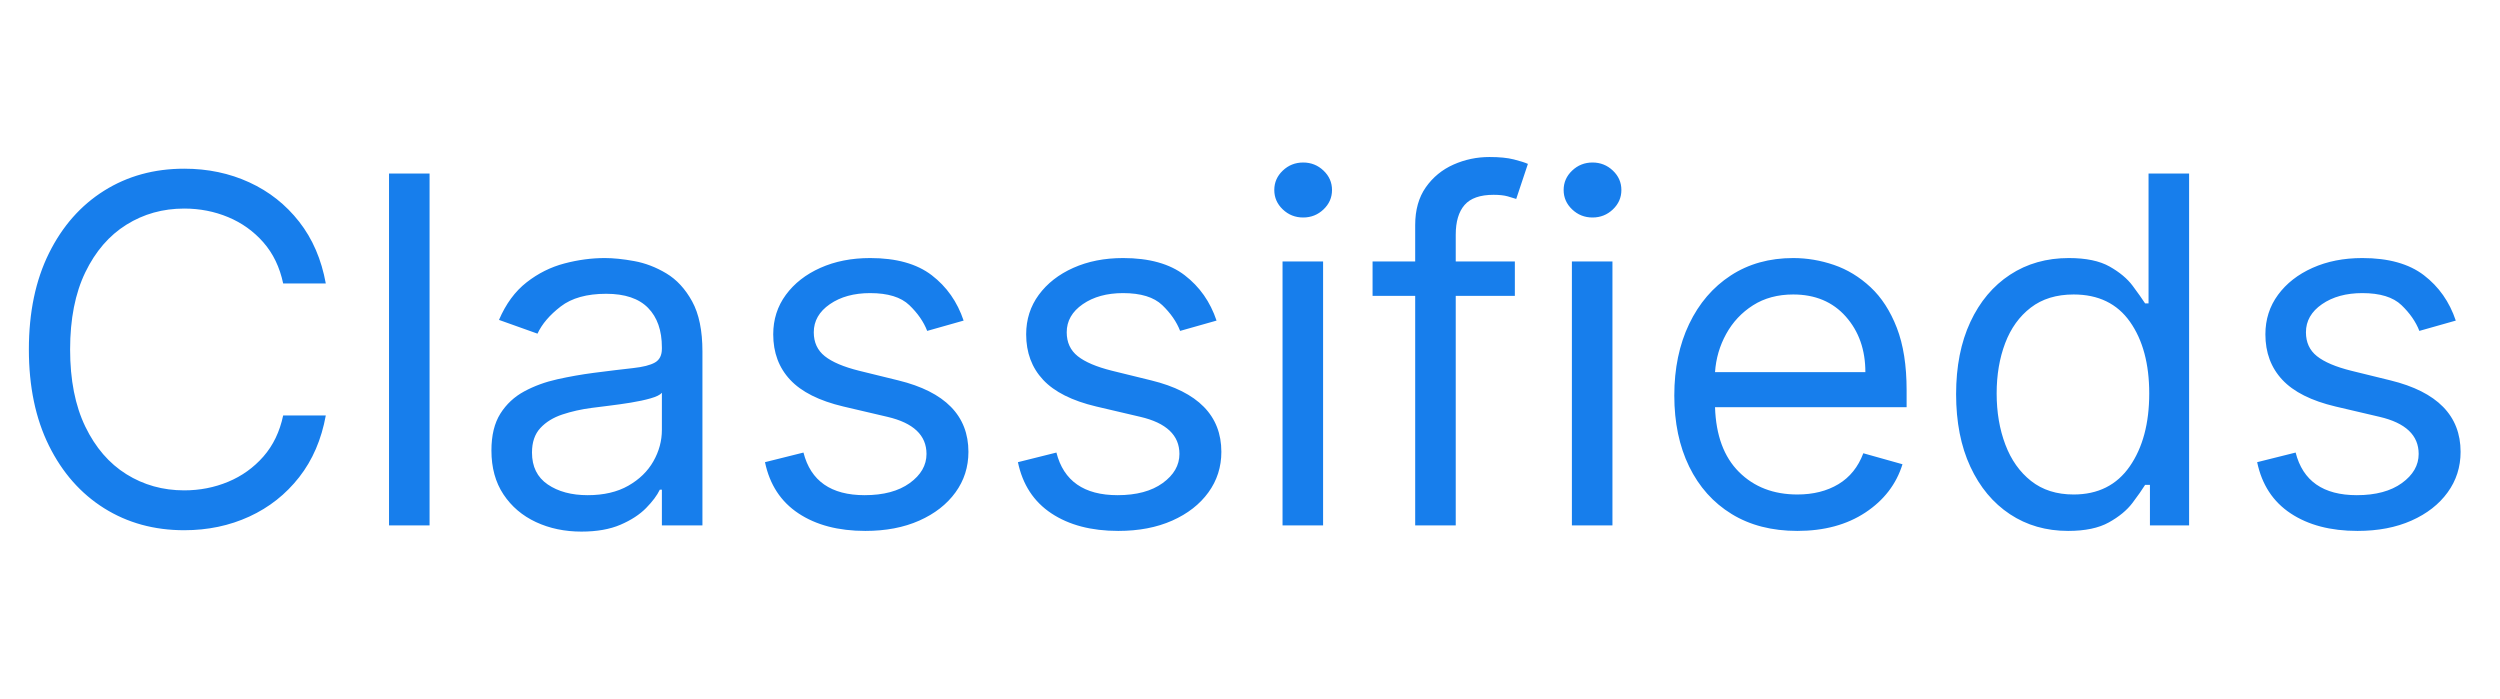 <?xml version="1.0" encoding="utf-8"?>
<svg width="186px" height="52px" viewBox="0 0 186 52" version="1.1" xmlns:xlink="http://www.w3.org/1999/xlink" xmlns="http://www.w3.org/2000/svg">
  <g id="Classifieds" fill="#177EEC">
    <path d="M112.705 22.011L112.705 19.454L108.307 19.454L108.307 17.46Q108.307 16.003 108.965 15.249Q109.624 14.494 111.119 14.494Q111.771 14.494 112.174 14.609Q112.577 14.724 112.807 14.801L113.676 12.193Q113.331 12.04 112.628 11.861Q111.925 11.682 110.813 11.682Q109.406 11.682 108.141 12.244Q106.875 12.807 106.082 13.932Q105.29 15.057 105.29 16.744L105.29 19.454L102.119 19.454L102.119 22.011L105.29 22.011L105.29 39.091L108.307 39.091L108.307 22.011L112.705 22.011ZM96.955 16.182Q96.072 16.182 95.44 15.581Q94.807 14.98 94.807 14.136Q94.807 13.293 95.44 12.692Q96.072 12.091 96.955 12.091Q97.837 12.091 98.469 12.692Q99.102 13.293 99.102 14.136Q99.102 14.98 98.469 15.581Q97.837 16.182 96.955 16.182ZM118.483 16.182Q117.601 16.182 116.968 15.581Q116.335 14.98 116.335 14.136Q116.335 13.293 116.968 12.692Q117.601 12.091 118.483 12.091Q119.365 12.091 119.998 12.692Q120.631 13.293 120.631 14.136Q120.631 14.98 119.998 15.581Q119.365 16.182 118.483 16.182ZM24.239 21.091L21.068 21.091Q20.685 19.276 19.598 18.035Q18.511 16.796 16.977 16.156Q15.443 15.517 13.704 15.517Q11.327 15.517 9.403 16.719Q7.479 17.921 6.347 20.26Q5.216 22.599 5.216 26Q5.216 29.401 6.347 31.74Q7.479 34.08 9.403 35.281Q11.327 36.483 13.704 36.483Q15.443 36.483 16.977 35.844Q18.511 35.205 19.598 33.965Q20.685 32.724 21.068 30.909L24.239 30.909Q23.753 33.594 22.257 35.505Q20.761 37.416 18.55 38.432Q16.338 39.449 13.704 39.449Q10.355 39.449 7.747 37.812Q5.139 36.176 3.643 33.159Q2.148 30.142 2.148 26Q2.148 21.858 3.643 18.841Q5.139 15.824 7.747 14.188Q10.355 12.551 13.704 12.551Q16.338 12.551 18.55 13.568Q20.761 14.584 22.257 16.495Q23.753 18.406 24.239 21.091ZM31.96 39.091L28.943 39.091L28.943 12.909L31.96 12.909L31.96 39.091ZM153.869 39.5Q151.415 39.5 149.536 38.254Q147.656 37.007 146.595 34.725Q145.534 32.443 145.534 29.324Q145.534 26.23 146.595 23.954Q147.656 21.679 149.548 20.439Q151.44 19.199 153.92 19.199Q155.838 19.199 156.957 19.832Q158.075 20.465 158.67 21.264Q159.264 22.062 159.597 22.574L159.852 22.574L159.852 12.909L162.869 12.909L162.869 39.091L159.955 39.091L159.955 36.074L159.597 36.074Q159.264 36.611 158.651 37.423Q158.037 38.234 156.899 38.867Q155.761 39.5 153.869 39.5ZM39.874 38.842Q41.395 39.551 43.261 39.551Q44.974 39.551 46.163 39.04Q47.352 38.528 48.068 37.8Q48.784 37.071 49.091 36.432L49.244 36.432L49.244 39.091L52.261 39.091L52.261 26.153Q52.261 23.814 51.494 22.421Q50.727 21.027 49.57 20.337Q48.413 19.646 47.18 19.423Q45.946 19.199 45 19.199Q43.517 19.199 41.989 19.602Q40.462 20.004 39.177 21.008Q37.892 22.011 37.125 23.801L39.989 24.824Q40.487 23.75 41.715 22.804Q42.942 21.858 45.102 21.858Q47.186 21.858 48.215 22.906Q49.244 23.954 49.244 25.847L49.244 25.949Q49.244 26.678 48.727 26.972Q48.209 27.266 47.09 27.387Q45.972 27.509 44.182 27.739Q42.814 27.918 41.465 28.218Q40.117 28.518 39.004 29.119Q37.892 29.72 37.227 30.775Q36.562 31.829 36.562 33.517Q36.562 35.435 37.457 36.783Q38.352 38.132 39.874 38.842ZM71.693 23.852L68.983 24.619Q68.587 23.597 67.653 22.702Q66.72 21.807 64.739 21.807Q62.936 21.807 61.741 22.631Q60.545 23.456 60.545 24.722Q60.545 25.847 61.364 26.499Q62.182 27.151 63.92 27.585L66.835 28.301Q72.051 29.579 72.051 33.619Q72.051 35.307 71.086 36.636Q70.121 37.966 68.395 38.733Q66.669 39.5 64.381 39.5Q61.376 39.5 59.408 38.196Q57.439 36.892 56.915 34.386L59.778 33.67Q60.584 36.841 64.329 36.841Q66.439 36.841 67.685 35.94Q68.932 35.038 68.932 33.773Q68.932 31.689 66.017 31.011L62.744 30.244Q60.047 29.605 58.788 28.256Q57.528 26.908 57.528 24.875Q57.528 23.213 58.468 21.935Q59.408 20.656 61.038 19.928Q62.668 19.199 64.739 19.199Q67.653 19.199 69.322 20.477Q70.99 21.756 71.693 23.852ZM87.801 24.619L90.511 23.852Q89.808 21.756 88.14 20.477Q86.472 19.199 83.557 19.199Q81.486 19.199 79.856 19.928Q78.226 20.656 77.286 21.935Q76.347 23.213 76.347 24.875Q76.347 26.908 77.606 28.256Q78.865 29.605 81.562 30.244L84.835 31.011Q87.75 31.689 87.75 33.773Q87.75 35.038 86.504 35.94Q85.257 36.841 83.148 36.841Q79.402 36.841 78.597 33.67L75.733 34.386Q76.257 36.892 78.226 38.196Q80.195 39.5 83.199 39.5Q85.487 39.5 87.213 38.733Q88.939 37.966 89.904 36.636Q90.869 35.307 90.869 33.619Q90.869 29.579 85.653 28.301L82.739 27.585Q81 27.151 80.182 26.499Q79.364 25.847 79.364 24.722Q79.364 23.456 80.559 22.631Q81.754 21.807 83.557 21.807Q85.538 21.807 86.472 22.702Q87.405 23.597 87.801 24.619ZM128.832 38.241Q130.884 39.5 133.722 39.5Q136.713 39.5 138.784 38.132Q140.855 36.764 141.545 34.54L138.631 33.722Q138.055 35.256 136.777 36.023Q135.499 36.79 133.722 36.79Q131.063 36.79 129.381 35.115Q127.7 33.44 127.598 30.296L141.852 30.296L141.852 29.017Q141.852 26.268 141.124 24.389Q140.395 22.51 139.168 21.366Q137.94 20.222 136.445 19.71Q134.949 19.199 133.415 19.199Q130.756 19.199 128.768 20.496Q126.78 21.794 125.674 24.102Q124.568 26.409 124.568 29.426Q124.568 32.443 125.674 34.712Q126.78 36.981 128.832 38.241ZM180 24.619L182.71 23.852Q182.007 21.756 180.339 20.477Q178.67 19.199 175.756 19.199Q173.685 19.199 172.055 19.928Q170.425 20.656 169.485 21.935Q168.545 23.213 168.545 24.875Q168.545 26.908 169.805 28.256Q171.064 29.605 173.761 30.244L177.034 31.011Q179.949 31.689 179.949 33.773Q179.949 35.038 178.702 35.94Q177.456 36.841 175.347 36.841Q171.601 36.841 170.795 33.67L167.932 34.386Q168.456 36.892 170.425 38.196Q172.393 39.5 175.398 39.5Q177.686 39.5 179.412 38.733Q181.138 37.966 182.103 36.636Q183.068 35.307 183.068 33.619Q183.068 29.579 177.852 28.301L174.937 27.585Q173.199 27.151 172.381 26.499Q171.562 25.847 171.562 24.722Q171.562 23.456 172.758 22.631Q173.953 21.807 175.756 21.807Q177.737 21.807 178.67 22.702Q179.604 23.597 180 24.619ZM95.421 39.091L95.421 19.454L98.438 19.454L98.438 39.091L95.421 39.091ZM116.949 39.091L116.949 19.454L119.966 19.454L119.966 39.091L116.949 39.091ZM138.784 27.688L127.598 27.688Q127.7 26.166 128.429 24.843Q129.158 23.52 130.423 22.715Q131.689 21.909 133.415 21.909Q135.869 21.909 137.327 23.552Q138.784 25.195 138.784 27.688ZM154.278 36.79Q157.001 36.79 158.452 34.7Q159.903 32.609 159.903 29.273Q159.903 25.974 158.472 23.942Q157.04 21.909 154.278 21.909Q152.361 21.909 151.089 22.887Q149.817 23.865 149.184 25.533Q148.551 27.202 148.551 29.273Q148.551 31.369 149.197 33.076Q149.842 34.783 151.114 35.786Q152.386 36.79 154.278 36.79ZM46.745 36.138Q45.511 36.841 43.722 36.841Q41.919 36.841 40.749 36.042Q39.58 35.243 39.58 33.67Q39.58 32.52 40.2 31.849Q40.82 31.178 41.836 30.839Q42.852 30.5 44.028 30.347Q44.514 30.283 45.3 30.187Q46.087 30.091 46.924 29.957Q47.761 29.822 48.407 29.637Q49.053 29.452 49.244 29.222L49.244 31.983Q49.244 33.21 48.611 34.322Q47.979 35.435 46.745 36.138Z" />
  </g>
</svg>
